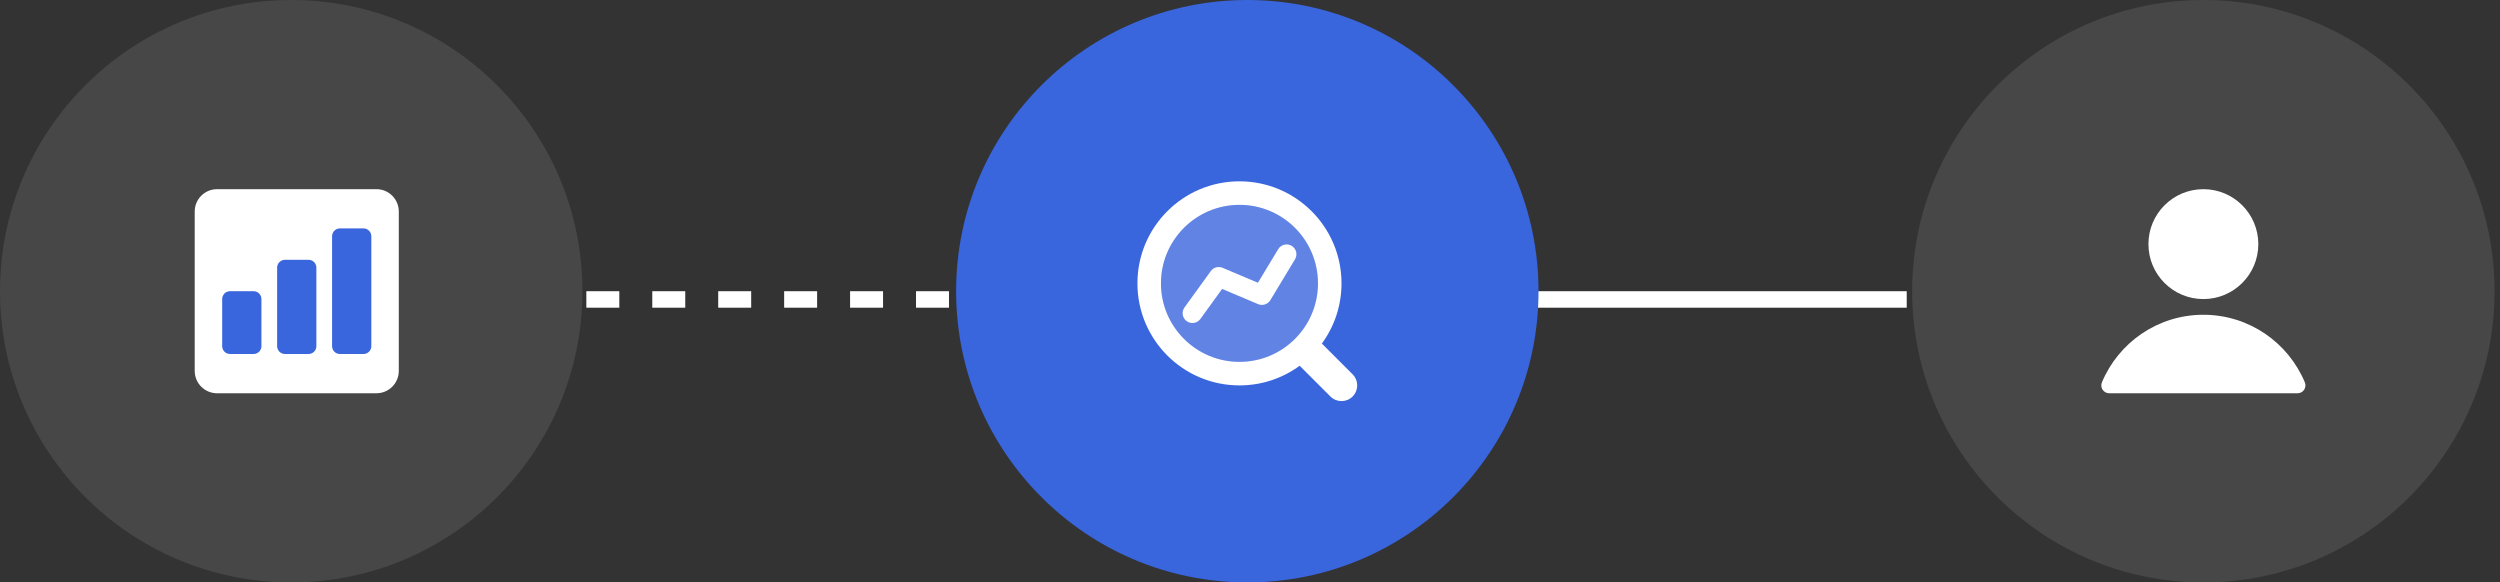 <svg width="455" height="106" viewBox="0 0 455 106" fill="none" xmlns="http://www.w3.org/2000/svg">
<rect x="0" y="0" width="455" height="106" fill="#333333" stroke="none"/>
<line x1="347.023" y1="54.5" x2="279.705" y2="54.5" stroke="white" stroke-width="3"/>
<line x1="172.715" y1="54.5" x2="105.396" y2="54.5" stroke="white" stroke-width="3" stroke-dasharray="6 6"/>
<circle cx="227.012" cy="53" r="53" transform="rotate(-180 227.012 53)" fill="#3965DD"/>
<g clip-path="url(#clip0_1540_1426)">
<path opacity="0.2" d="M225.583 37.289C217.693 37.289 211.297 43.685 211.297 51.575C211.297 59.465 217.693 65.861 225.583 65.861C233.472 65.861 239.868 59.465 239.868 51.575C239.868 43.685 233.472 37.289 225.583 37.289Z" fill="white"/>
<path fill-rule="evenodd" clip-rule="evenodd" d="M225.583 37.286C217.693 37.286 211.297 43.682 211.297 51.571C211.297 59.461 217.693 65.857 225.583 65.857C233.473 65.857 239.869 59.461 239.869 51.571C239.869 43.682 233.473 37.286 225.583 37.286ZM207.012 51.571C207.012 41.315 215.326 33 225.583 33C235.84 33 244.155 41.315 244.155 51.571C244.155 55.669 242.828 59.456 240.58 62.528L246.175 68.123C247.291 69.239 247.291 71.048 246.175 72.164C245.06 73.279 243.251 73.279 242.135 72.164L236.539 66.568C233.468 68.816 229.681 70.143 225.583 70.143C215.326 70.143 207.012 61.828 207.012 51.571ZM235.69 47.194C236.2 46.35 235.929 45.252 235.084 44.743C234.24 44.233 233.142 44.504 232.633 45.348L228.942 51.461L222.507 48.74C221.741 48.416 220.853 48.664 220.365 49.338L215.578 55.956C215 56.755 215.179 57.871 215.978 58.449C216.777 59.027 217.893 58.848 218.471 58.049L222.426 52.583L228.976 55.352C229.794 55.698 230.741 55.391 231.2 54.63L235.69 47.194Z" fill="white"/>
</g>
<circle cx="53" cy="53" r="53" transform="rotate(-180 53 53)" fill="white" fill-opacity="0.1"/>
<path fill-rule="evenodd" clip-rule="evenodd" d="M39.503 34.43C37.258 34.43 35.438 36.25 35.438 38.496V67.507C35.438 69.752 37.258 71.573 39.503 71.573H68.514C70.76 71.573 72.58 69.752 72.58 67.507V38.496C72.58 36.25 70.76 34.43 68.514 34.43H39.503Z" fill="white"/>
<path fill-rule="evenodd" clip-rule="evenodd" d="M61.866 41.57C61.077 41.57 60.438 42.21 60.438 42.999V62.999C60.438 63.788 61.077 64.427 61.866 64.427H66.152C66.941 64.427 67.58 63.788 67.58 62.999V42.999C67.58 42.21 66.941 41.57 66.152 41.57H61.866ZM50.438 48.713V62.999C50.438 63.788 51.077 64.427 51.866 64.427H56.152C56.941 64.427 57.58 63.788 57.58 62.999V48.713C57.58 47.924 56.941 47.285 56.152 47.285H51.866C51.077 47.285 50.438 47.924 50.438 48.713ZM40.438 62.999V54.428C40.438 53.639 41.077 52.999 41.866 52.999H46.152C46.941 52.999 47.58 53.639 47.58 54.428V62.999C47.58 63.788 46.941 64.427 46.152 64.427H41.866C41.077 64.427 40.438 63.788 40.438 62.999Z" fill="#3965DD"/>
<circle cx="401.012" cy="53" r="53" transform="rotate(-180 401.012 53)" fill="white" fill-opacity="0.1"/>
<path fill-rule="evenodd" clip-rule="evenodd" d="M391.015 44.43C391.015 38.907 395.492 34.43 401.015 34.43C406.537 34.43 411.015 38.907 411.015 44.43C411.015 49.953 406.537 54.43 401.015 54.43C395.492 54.43 391.015 49.953 391.015 44.43ZM401.014 57.287C392.692 57.287 385.56 62.369 382.548 69.594C382.364 70.035 382.412 70.539 382.677 70.936C382.942 71.334 383.388 71.573 383.866 71.573H418.162C418.64 71.573 419.086 71.334 419.351 70.936C419.616 70.539 419.665 70.035 419.481 69.594C416.468 62.369 409.336 57.287 401.014 57.287Z" fill="white"/>
<defs>
<clipPath id="clip0_1540_1426">
<rect width="40" height="40" fill="white" transform="translate(207.012 33)"/>
</clipPath>
</defs>
</svg>
